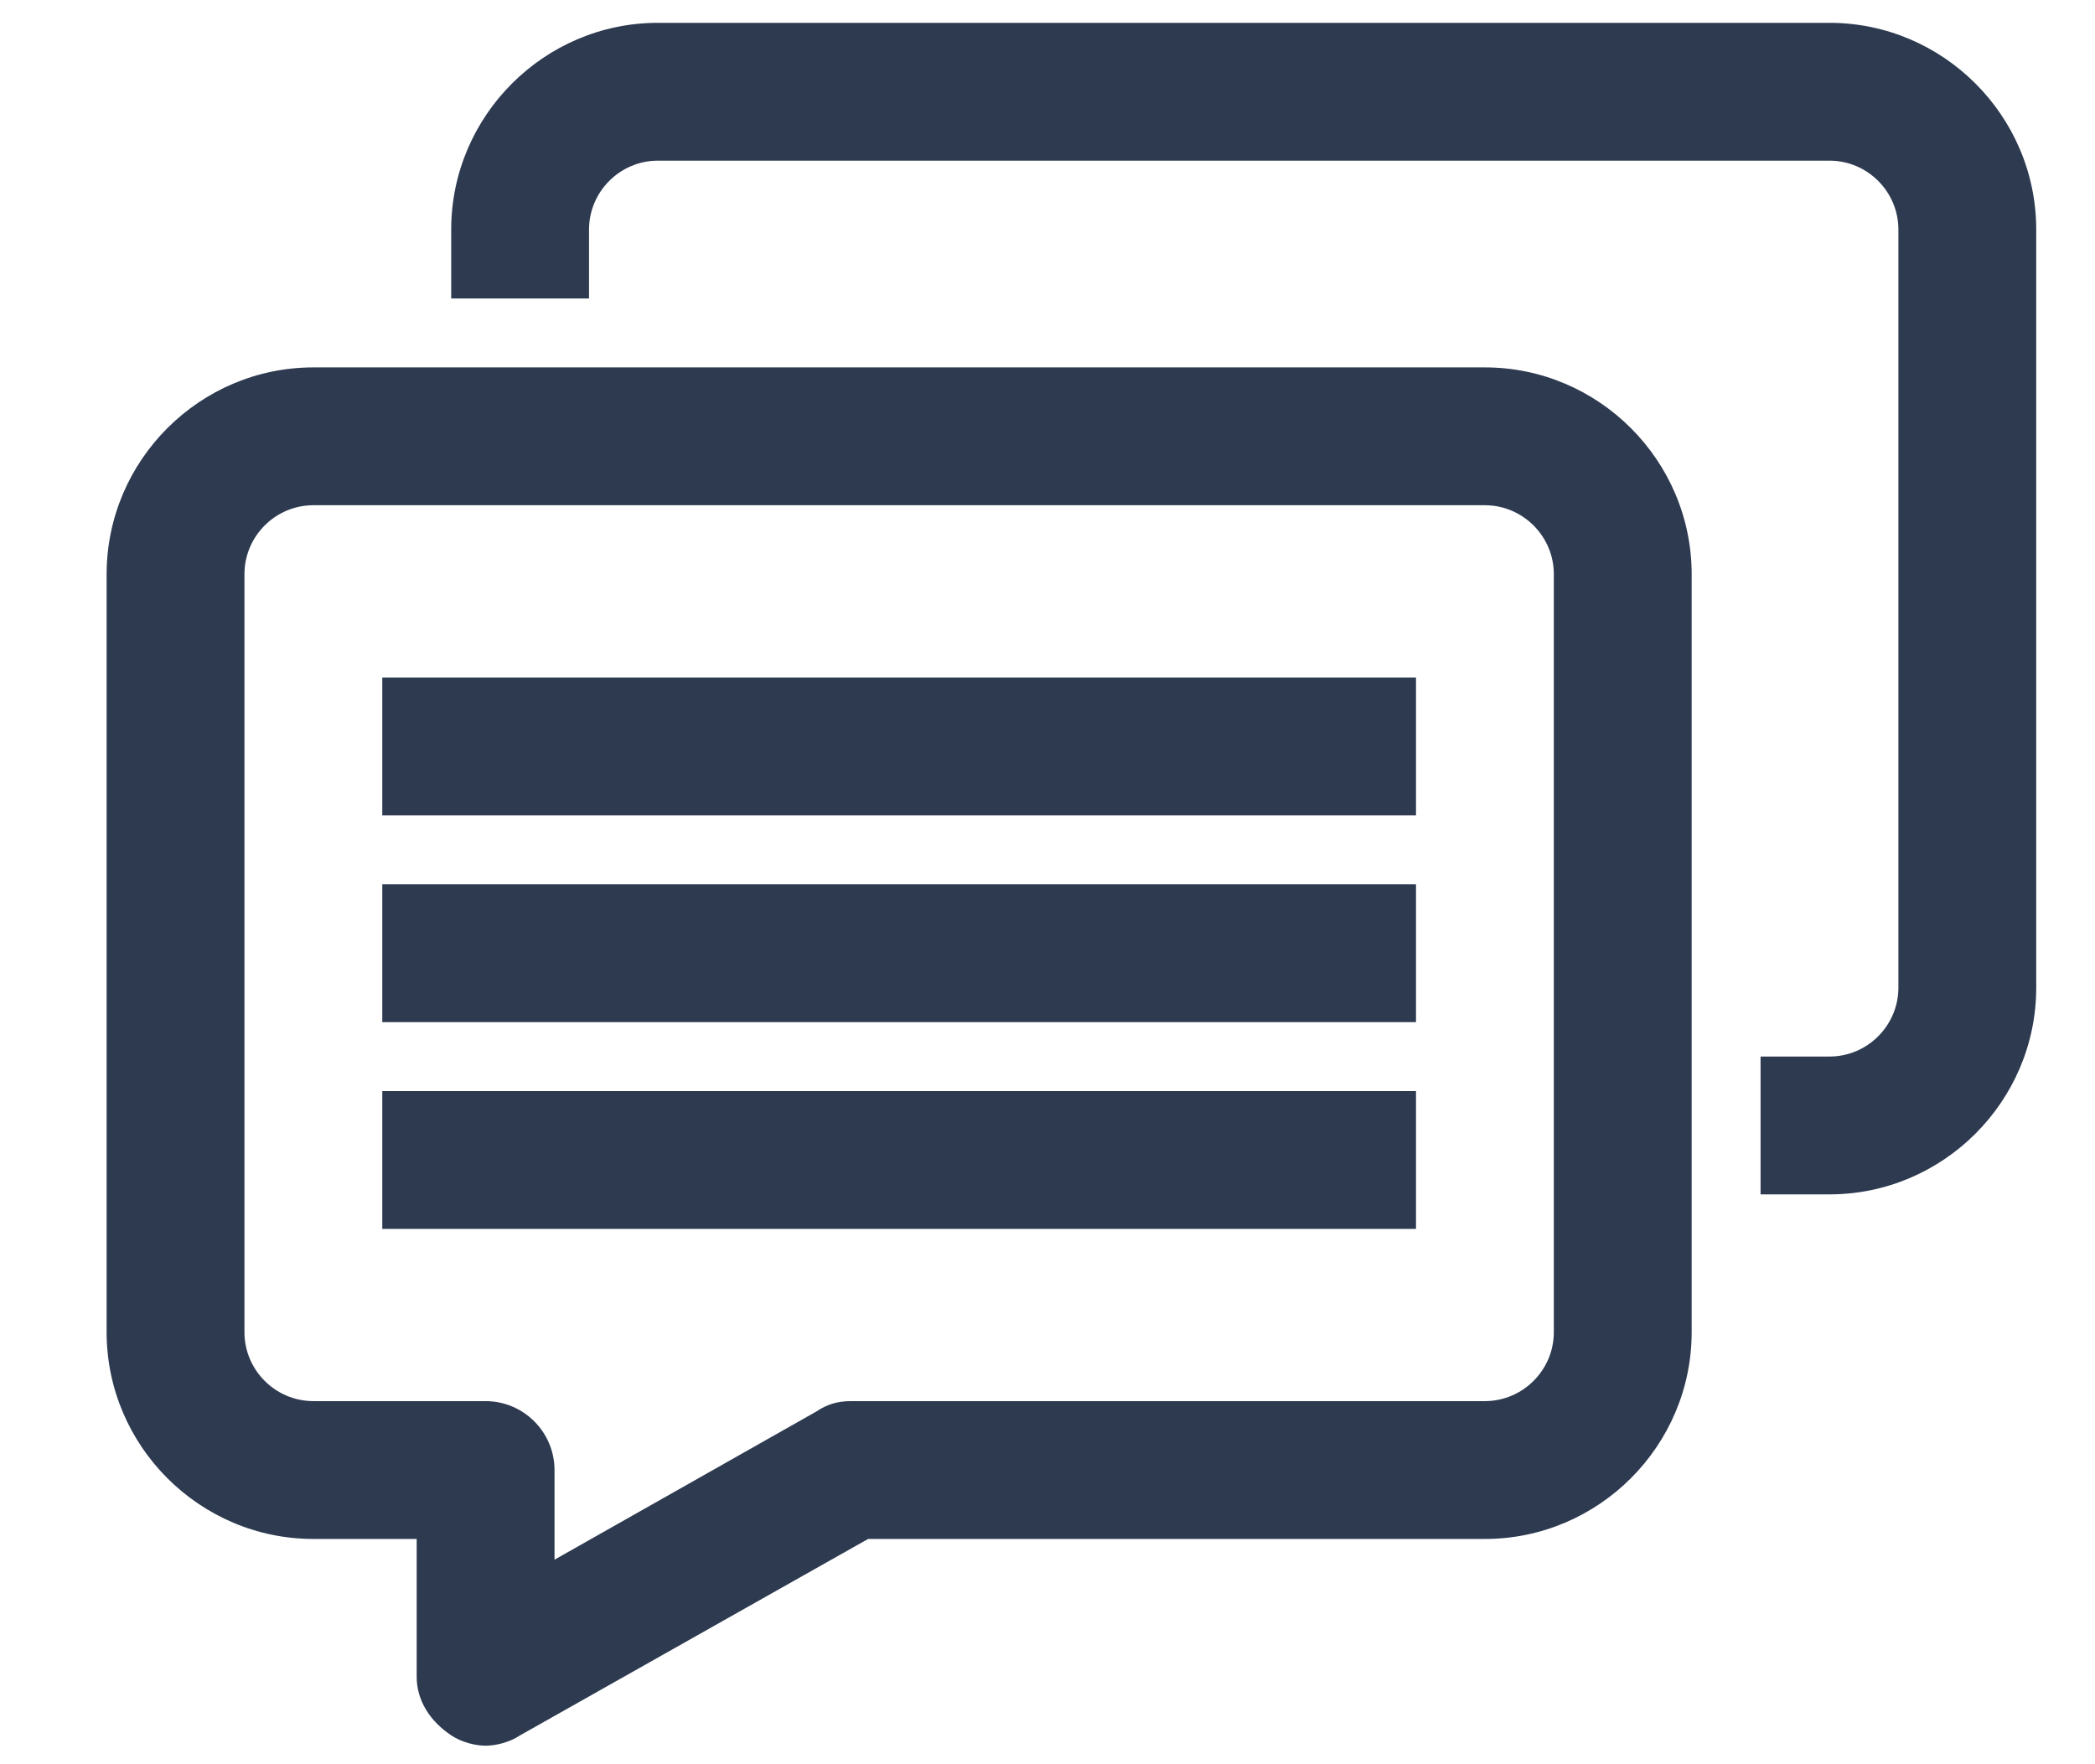 <svg width="19" height="16" viewBox="0 0 19 16" fill="none" xmlns="http://www.w3.org/2000/svg">
<path d="M4.404 15.832C4.311 15.832 4.186 15.801 4.092 15.738C3.904 15.613 3.779 15.426 3.779 15.207V13.957H2.842C1.811 13.957 0.967 13.113 0.967 12.082V5.207C0.967 4.176 1.811 3.332 2.842 3.332H13.467C14.498 3.332 15.342 4.176 15.342 5.207V12.082C15.342 13.113 14.498 13.957 13.467 13.957H7.873L4.717 15.738C4.623 15.801 4.498 15.832 4.404 15.832ZM2.842 4.582C2.498 4.582 2.217 4.863 2.217 5.207V12.082C2.217 12.426 2.498 12.707 2.842 12.707H4.404C4.748 12.707 5.029 12.988 5.029 13.332V14.145L7.404 12.801C7.498 12.738 7.592 12.707 7.717 12.707H13.467C13.81 12.707 14.092 12.426 14.092 12.082V5.207C14.092 4.863 13.81 4.582 13.467 4.582H2.842ZM18.467 8.957V2.082C18.467 1.051 17.623 0.207 16.592 0.207H5.967C4.936 0.207 4.092 1.051 4.092 2.082V2.707H5.342V2.082C5.342 1.738 5.623 1.457 5.967 1.457H16.592C16.936 1.457 17.217 1.738 17.217 2.082V8.957C17.217 9.301 16.936 9.582 16.592 9.582H15.967V10.832H16.592C17.623 10.832 18.467 9.988 18.467 8.957ZM12.842 6.145H3.467V7.395H12.842V6.145ZM12.842 8.02H3.467V9.27H12.842V8.02ZM12.842 9.895H3.467V11.145H12.842V9.895Z" fill="#2D3A50"/>
</svg>
